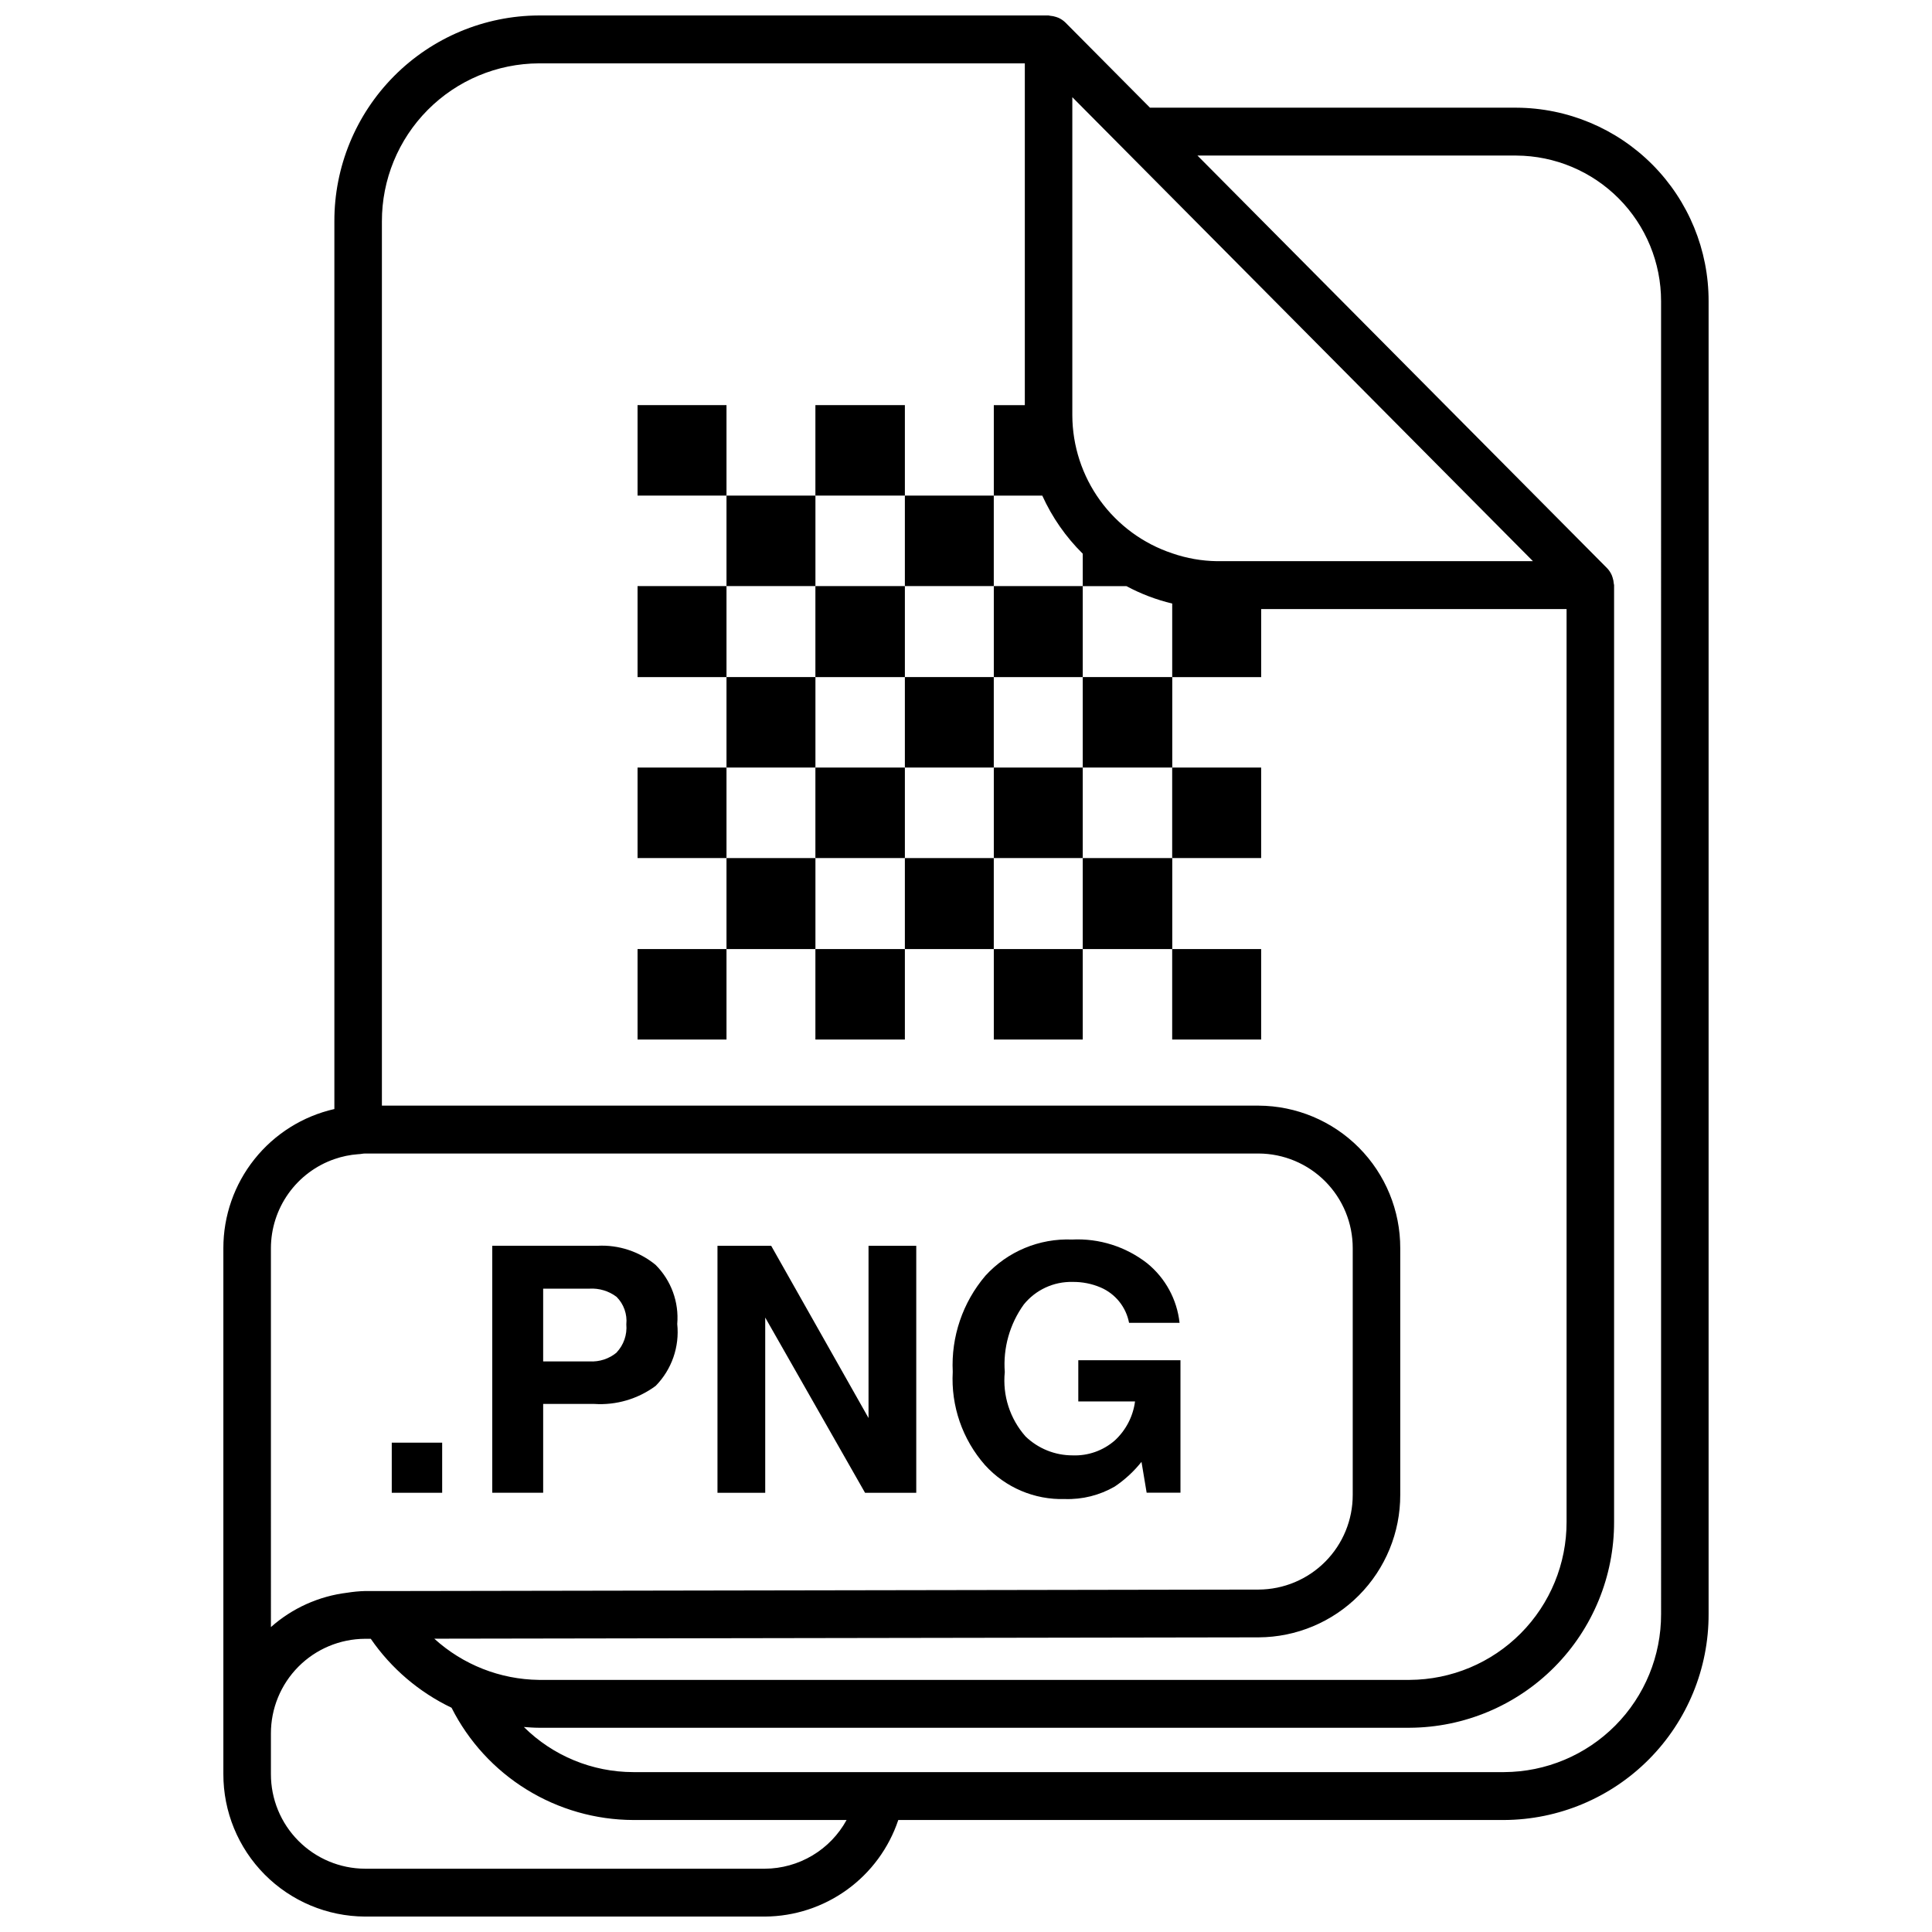 <?xml version="1.0" encoding="UTF-8"?>
<!-- Uploaded to: ICON Repo, www.svgrepo.com, Generator: ICON Repo Mixer Tools -->
<svg width="800px" height="800px" version="1.1" viewBox="144 144 512 512" xmlns="http://www.w3.org/2000/svg">
 <defs>
  <clipPath id="a">
   <path d="m203 148.09h394v503.81h-394z"/>
  </clipPath>
 </defs>
 <path d="m247.82 526.32h13.359v13.281h-13.359z"/>
 <path d="m302.39 474.14h-27.938v65.457h13.492v-23.539h13.531c5.828 0.383 11.602-1.316 16.293-4.793 4.25-4.34 6.34-10.348 5.707-16.391 0.488-5.812-1.613-11.547-5.738-15.672-4.309-3.539-9.781-5.344-15.348-5.062zm5.047 28.285h-0.004c-2.019 1.68-4.602 2.523-7.227 2.359h-12.262v-19.277h12.234-0.004c2.594-0.16 5.156 0.609 7.227 2.172 1.906 1.922 2.856 4.598 2.582 7.289 0.246 2.742-0.695 5.457-2.582 7.457z"/>
 <path d="m374.17 519.79-25.797-45.641h-14.234v65.457h12.652v-46.445l26.457 46.445h13.57v-65.457h-12.648z"/>
 <path d="m429.76 504.48v10.918h15.035c-0.523 3.973-2.426 7.637-5.375 10.352-3.094 2.695-7.102 4.106-11.203 3.938-4.633 0.004-9.09-1.793-12.43-5.008-4.137-4.672-6.137-10.859-5.508-17.066-0.484-6.383 1.309-12.734 5.051-17.926 3.144-3.875 7.906-6.078 12.895-5.965 2.559-0.035 5.094 0.461 7.449 1.465 3.914 1.676 6.742 5.188 7.539 9.375h13.383c-0.672-6.184-3.754-11.852-8.578-15.777-5.664-4.422-12.734-6.656-19.91-6.297-8.695-0.348-17.098 3.16-22.961 9.586-6.027 7.082-9.125 16.191-8.66 25.477-0.504 9.035 2.562 17.906 8.539 24.703 5.394 5.961 13.133 9.25 21.168 9.004 4.633 0.156 9.215-0.992 13.227-3.312 2.684-1.805 5.074-4.012 7.086-6.543l1.363 8.172h8.965v-35.094z"/>
 <g clip-path="url(#a)">
  <path d="m545.86 172.54h-97.102l-22.426-22.582c-0.535-0.523-1.16-0.941-1.844-1.246-0.188-0.086-0.395-0.141-0.59-0.211-0.527-0.176-1.07-0.285-1.621-0.324-0.133 0-0.262-0.078-0.395-0.078h-135.09c-14.418 0.066-28.219 5.852-38.375 16.082-10.16 10.234-15.844 24.078-15.805 38.496v235.23c-8.363 1.898-15.828 6.582-21.172 13.285-5.348 6.703-8.254 15.023-8.246 23.594v139.34c-0.023 9.984 3.918 19.566 10.949 26.648 7.035 7.086 16.594 11.09 26.574 11.137h105.99c7.828-0.043 15.441-2.535 21.781-7.125 6.34-4.586 11.082-11.047 13.566-18.465h160.59c14.41-0.078 28.203-5.867 38.355-16.098 10.152-10.23 15.832-24.066 15.797-38.48v-347.89c0.035-13.559-5.309-26.574-14.859-36.195-9.551-9.617-22.527-15.055-36.082-15.117zm38.344 399.2c0.027 11.066-4.336 21.691-12.133 29.543-7.797 7.852-18.391 12.293-29.453 12.344h-230.79c-10.863-0.008-21.285-4.305-29-11.957 1.309 0.094 2.613 0.203 3.938 0.203h230.8c14.418-0.07 28.219-5.856 38.379-16.09 10.156-10.23 15.84-24.074 15.805-38.492v-248.23c0-0.133-0.07-0.262-0.078-0.395-0.035-0.555-0.145-1.105-0.324-1.637-0.07-0.203-0.125-0.402-0.211-0.598-0.297-0.688-0.719-1.316-1.234-1.855l-108.56-109.35h84.516c10.199 0.059 19.961 4.156 27.148 11.398 7.184 7.238 11.211 17.027 11.195 27.23zm-237.49 67.488h-105.99c-6.633-0.031-12.98-2.691-17.652-7.398-4.676-4.707-7.293-11.074-7.277-17.707v-10.707c-0.016-6.633 2.602-13.008 7.273-17.715 4.676-4.711 11.031-7.371 17.664-7.402h1.527c5.414 7.856 12.797 14.156 21.406 18.27 4.5 8.922 11.383 16.422 19.887 21.672 8.5 5.25 18.289 8.047 28.281 8.078h56.52c-2.125 3.887-5.254 7.133-9.059 9.402-3.805 2.269-8.148 3.481-12.582 3.508zm-130.92-164.44c0.008-5.195 1.633-10.258 4.644-14.488 3.016-4.231 7.269-7.422 12.18-9.125 2.031-0.707 4.148-1.145 6.297-1.301 0.605 0 1.188-0.18 1.812-0.18h236.83c6.633 0.031 12.984 2.691 17.656 7.398 4.676 4.711 7.289 11.078 7.273 17.711v65.34c0.016 6.633-2.602 13.004-7.277 17.711-4.676 4.707-11.027 7.367-17.66 7.398l-227.97 0.387h-8.852c-1.582 0.047-3.16 0.195-4.723 0.449-7.504 0.91-14.551 4.082-20.207 9.102zm71.004-314h128.79v90.582h-8.219v23.977h12.848c2.602 5.746 6.234 10.961 10.723 15.391v8.59h11.57c3.832 2.055 7.91 3.606 12.137 4.621v19.5h23.578v-18.035h80.934v241.88c0.027 11.066-4.336 21.691-12.133 29.547-7.797 7.856-18.391 12.293-29.457 12.348h-230.77c-10.258-0.129-20.117-4.012-27.707-10.918l109.6-0.18h0.055l108.81-0.176c9.98-0.047 19.539-4.051 26.574-11.137 7.031-7.082 10.973-16.668 10.949-26.648v-65.34c0.023-9.98-3.918-19.566-10.949-26.648-7.035-7.082-16.594-11.086-26.574-11.137h-232.35v-234.32c-0.023-11.07 4.34-21.695 12.137-29.547 7.797-7.856 18.391-12.297 29.457-12.348zm263.45 131.93h-83.727c-4.043-0.055-8.055-0.758-11.879-2.086-7.676-2.555-14.359-7.457-19.109-14.012-4.746-6.551-7.32-14.43-7.356-22.523v-84.34z"/>
 </g>
 <path d="m407.37 347.41h23.57v23.984h-23.57z"/>
 <path d="m336.53 275.34h23.57v23.977h-23.57z"/>
 <path d="m383.8 323.43h23.562v23.977h-23.562z"/>
 <path d="m383.8 275.34h23.562v23.977h-23.562z"/>
 <path d="m407.37 299.32h23.57v24.121h-23.57z"/>
 <path d="m454.64 347.41h23.578v23.984h-23.578z"/>
 <path d="m312.96 299.32h23.57v24.121h-23.57z"/>
 <path d="m360.09 299.32h23.711v24.121h-23.711z"/>
 <path d="m312.96 347.41h23.57v23.984h-23.57z"/>
 <path d="m312.96 251.36h23.57v23.977h-23.57z"/>
 <path d="m360.09 251.36h23.711v23.977h-23.711z"/>
 <path d="m360.09 347.41h23.711v23.984h-23.711z"/>
 <path d="m360.09 395.51h23.711v23.977h-23.711z"/>
 <path d="m312.96 395.51h23.57v23.977h-23.57z"/>
 <path d="m454.64 395.51h23.578v23.977h-23.578z"/>
 <path d="m407.37 395.51h23.57v23.977h-23.57z"/>
 <path d="m336.53 323.43h23.57v23.977h-23.57z"/>
 <path d="m336.53 371.4h23.57v24.113h-23.57z"/>
 <path d="m430.94 323.43h23.719v23.977h-23.719z"/>
 <path d="m430.94 371.4h23.719v24.113h-23.719z"/>
 <path d="m383.8 371.4h23.562v24.113h-23.562z"/>
</svg>